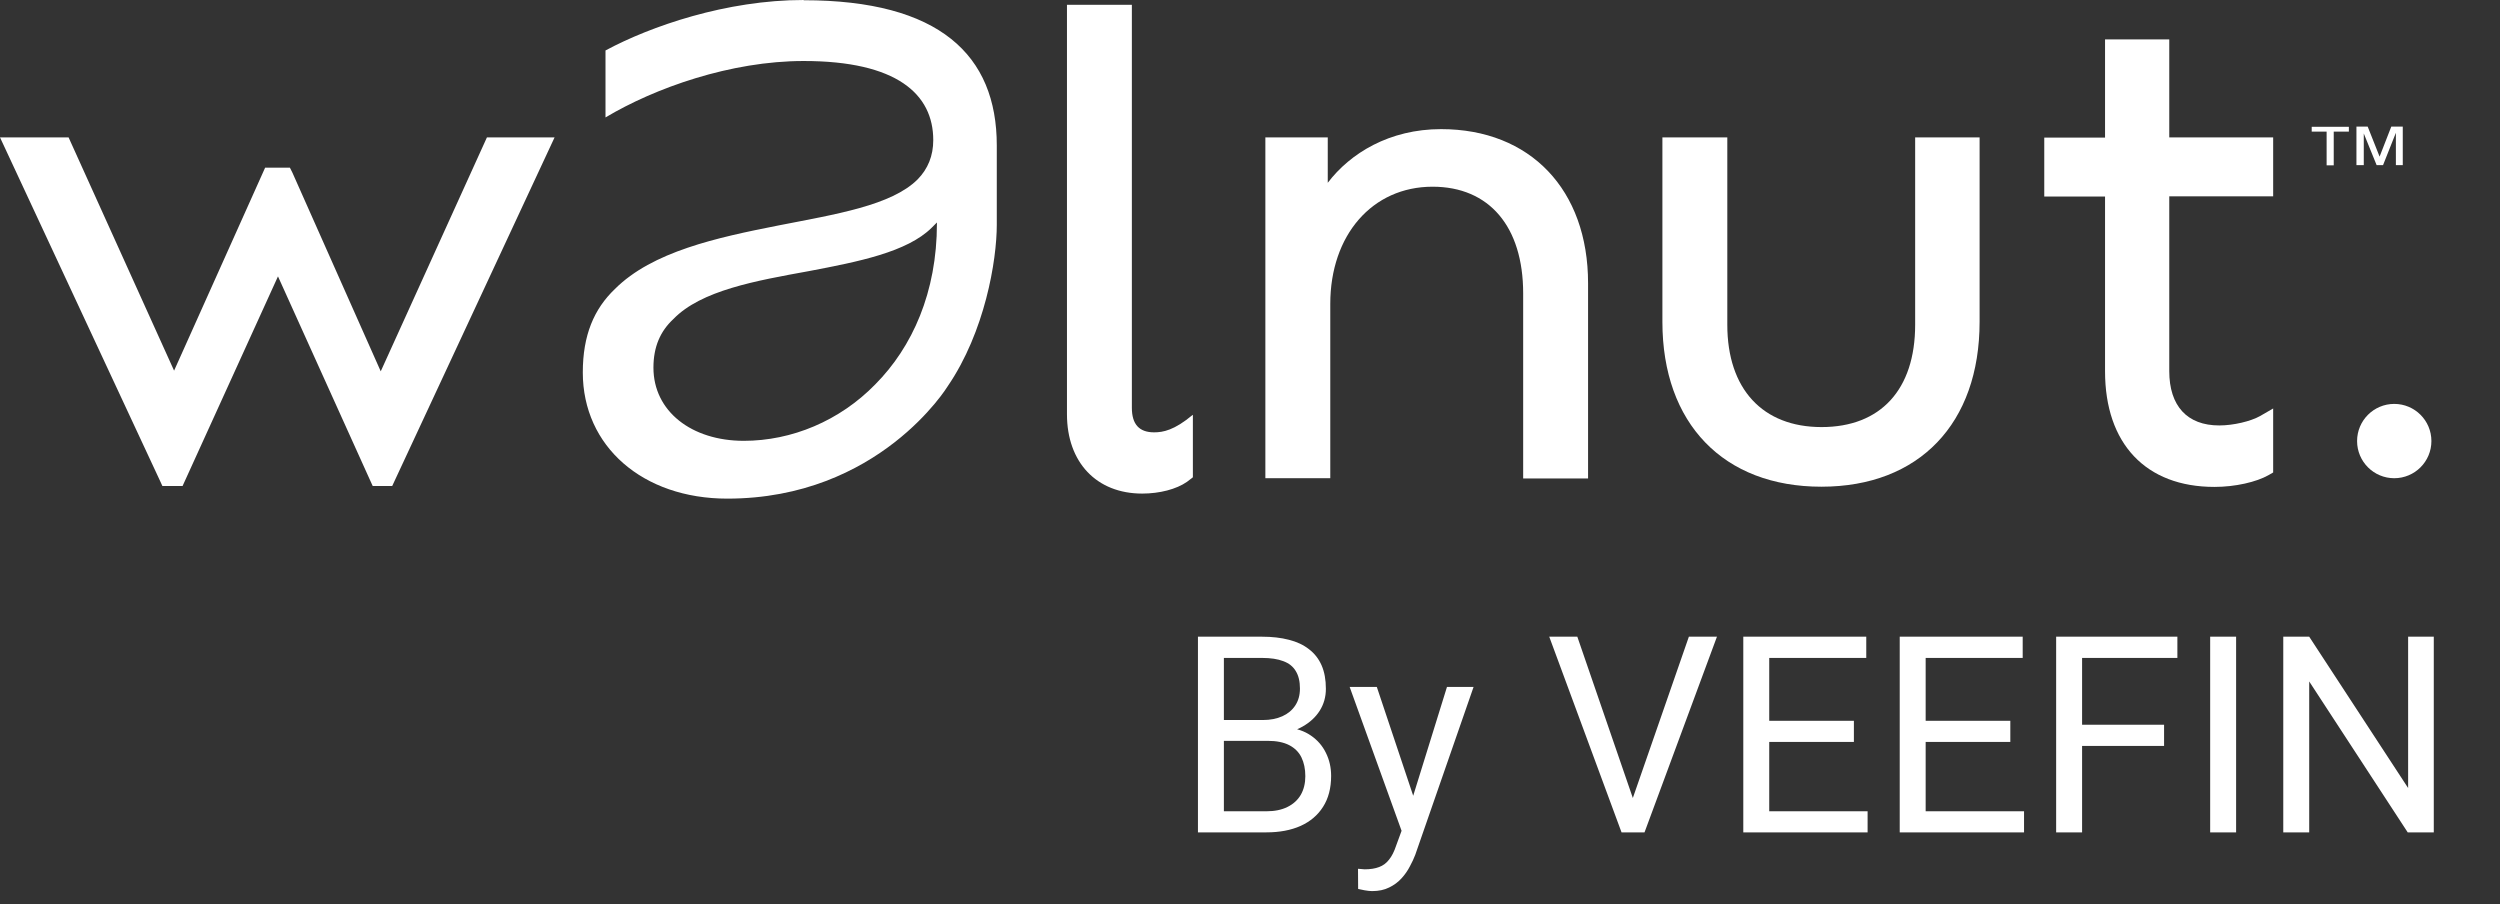 <svg width="224" height="81" viewBox="0 0 224 81" fill="none" xmlns="http://www.w3.org/2000/svg">
<rect x="0" y="0" width="224" height="81" fill="#333333" stroke="none"/>
<g clip-path="url(#clip0_3891_4149)">
<path d="M113.585 66.38H109.142L109.118 64.514H113.152C113.818 64.514 114.4 64.401 114.898 64.176C115.395 63.952 115.781 63.63 116.054 63.213C116.335 62.788 116.475 62.282 116.475 61.696C116.475 61.054 116.351 60.532 116.102 60.13C115.861 59.721 115.488 59.424 114.982 59.239C114.484 59.047 113.85 58.95 113.079 58.95H109.66V74.58H107.336V57.048H113.079C113.979 57.048 114.781 57.14 115.488 57.325C116.194 57.502 116.792 57.782 117.282 58.168C117.78 58.545 118.157 59.027 118.414 59.613C118.671 60.199 118.799 60.901 118.799 61.72C118.799 62.443 118.614 63.097 118.245 63.683C117.876 64.261 117.362 64.734 116.704 65.104C116.054 65.473 115.291 65.71 114.416 65.814L113.585 66.38ZM113.477 74.58H108.227L109.539 72.69H113.477C114.215 72.69 114.841 72.561 115.355 72.304C115.877 72.047 116.274 71.686 116.547 71.221C116.82 70.747 116.957 70.189 116.957 69.547C116.957 68.897 116.84 68.335 116.608 67.861C116.375 67.387 116.009 67.022 115.512 66.765C115.014 66.508 114.372 66.38 113.585 66.38H110.274L110.298 64.514H114.825L115.319 65.188C116.162 65.26 116.876 65.501 117.462 65.91C118.048 66.312 118.494 66.826 118.799 67.452C119.112 68.078 119.269 68.768 119.269 69.523C119.269 70.615 119.028 71.538 118.546 72.292C118.073 73.039 117.402 73.609 116.535 74.002C115.668 74.387 114.649 74.58 113.477 74.58ZM126.024 73.231L129.648 61.551H132.032L126.807 76.591C126.686 76.912 126.526 77.257 126.325 77.626C126.132 78.004 125.883 78.361 125.578 78.698C125.273 79.035 124.904 79.308 124.471 79.517C124.045 79.734 123.535 79.842 122.941 79.842C122.765 79.842 122.54 79.818 122.267 79.77C121.994 79.722 121.801 79.682 121.689 79.65L121.677 77.843C121.741 77.851 121.841 77.859 121.978 77.867C122.122 77.883 122.223 77.891 122.279 77.891C122.785 77.891 123.214 77.823 123.567 77.687C123.921 77.558 124.218 77.338 124.458 77.025C124.707 76.719 124.92 76.298 125.097 75.76L126.024 73.231ZM123.363 61.551L126.746 71.666L127.324 74.014L125.723 74.833L120.93 61.551H123.363ZM146.157 71.919L151.323 57.048H153.839L147.349 74.58H145.555L146.157 71.919ZM141.328 57.048L146.446 71.919L147.084 74.58H145.29L138.812 57.048H141.328ZM167.337 72.69V74.58H158.054V72.69H167.337ZM158.523 57.048V74.58H156.199V57.048H158.523ZM166.109 64.586V66.476H158.054V64.586H166.109ZM167.217 57.048V58.95H158.054V57.048H167.217ZM181.354 72.69V74.58H172.07V72.69H181.354ZM172.539 57.048V74.58H170.215V57.048H172.539ZM180.125 64.586V66.476H172.07V64.586H180.125ZM181.233 57.048V58.95H172.07V57.048H181.233ZM186.555 57.048V74.58H184.231V57.048H186.555ZM193.901 64.935V66.838H186.05V64.935H193.901ZM195.093 57.048V58.95H186.05V57.048H195.093ZM200.355 57.048V74.58H198.031V57.048H200.355ZM218.067 57.048V74.58H215.731L206.905 61.058V74.58H204.581V57.048H206.905L215.768 70.606V57.048H218.067Z" fill="white"/>
<path d="M106.882 37.176V42.766L106.347 43.177C105.402 43.834 103.902 44.225 102.34 44.225C98.251 44.225 95.6 41.43 95.6 37.114V0.432H101.415V36.539C101.415 38.018 102.073 38.738 103.409 38.738C104.21 38.738 105.217 38.553 106.861 37.176H106.882Z" fill="white"/>
<path d="M49.691 12.31L35.141 43.547H33.395L33.189 43.095L24.907 24.764L16.358 43.547H14.55L14.344 43.095L0 12.31H6.145L6.35 12.763L15.598 33.21L23.756 15.023H25.976L26.202 15.475L34.114 33.272L43.629 12.31H49.691Z" fill="white"/>
<path d="M72.009 0C65.083 0 58.302 2.343 54.253 4.521V10.522C58.692 7.871 65.474 5.466 72.009 5.466C80.352 5.466 83.62 8.426 83.62 12.556C83.62 13.954 83.147 15.125 82.222 16.07C79.88 18.413 74.886 19.194 69.748 20.201C64.22 21.29 58.446 22.544 55.096 25.894C53.226 27.681 52.219 30.024 52.219 33.374C52.219 39.991 57.582 44.677 65.165 44.677C78.77 44.677 84.915 34.607 84.915 34.607C88.244 29.736 89.312 23.345 89.312 20.14V13.029C89.312 4.932 84.175 0.021 72.009 0.021V0ZM83.949 20.016C83.949 26.181 81.75 31.093 78.421 34.443C75.235 37.71 70.94 39.498 66.645 39.498C61.96 39.498 58.548 36.847 58.548 32.942C58.548 31.072 59.165 29.675 60.336 28.586C62.823 26.017 67.734 25.154 72.481 24.291C76.92 23.448 81.277 22.585 83.476 20.407L83.949 19.934V20.016Z" fill="white"/>
<path d="M142.291 25.38V42.869H136.476V26.284C136.476 20.304 133.434 16.729 128.358 16.729C122.953 16.729 119.193 21.065 119.193 27.23V42.848H113.377V12.31H118.967V16.379C120.981 13.728 124.495 11.57 129.119 11.57C137.113 11.57 142.291 16.996 142.291 25.38Z" fill="white"/>
<path d="M177.372 12.31V28.833C177.372 37.958 171.947 43.609 163.193 43.609C154.438 43.609 148.951 37.958 148.951 28.833V12.31H154.767V29.1C154.767 34.854 157.932 38.266 163.213 38.266C168.495 38.266 171.598 34.916 171.598 29.1V12.31H177.414H177.372Z" fill="white"/>
<path d="M194.366 17.59V33.249C194.366 36.373 195.969 38.12 198.846 38.12C200.12 38.12 201.661 37.75 202.504 37.277L203.675 36.599V42.333L203.285 42.559C202.175 43.196 200.264 43.627 198.414 43.627C192.27 43.627 188.612 39.764 188.612 33.27V17.61H183.166V12.329H188.612V3.533H194.366V12.308H203.675V17.59H194.366Z" fill="white"/>
<path d="M214.524 42.848C216.363 42.848 217.854 41.357 217.854 39.519C217.854 37.68 216.363 36.19 214.524 36.19C212.686 36.19 211.195 37.68 211.195 39.519C211.195 41.357 212.686 42.848 214.524 42.848Z" fill="white"/>
<path d="M209.102 11.793V14.814H208.465V11.793H207.129V11.361H210.458V11.793H209.122H209.102Z" fill="white"/>
<path d="M212.144 11.342L213.212 14.034L214.26 11.342H215.288V14.794H214.671V11.897L213.521 14.794H212.945L211.794 11.958V14.794H211.137V11.342H212.144Z" fill="white"/>
</g>
<defs>
<clipPath id="clip0_3891_4149">
<rect width="224" height="80.147" fill="white"/>
</clipPath>
</defs>
</svg>
